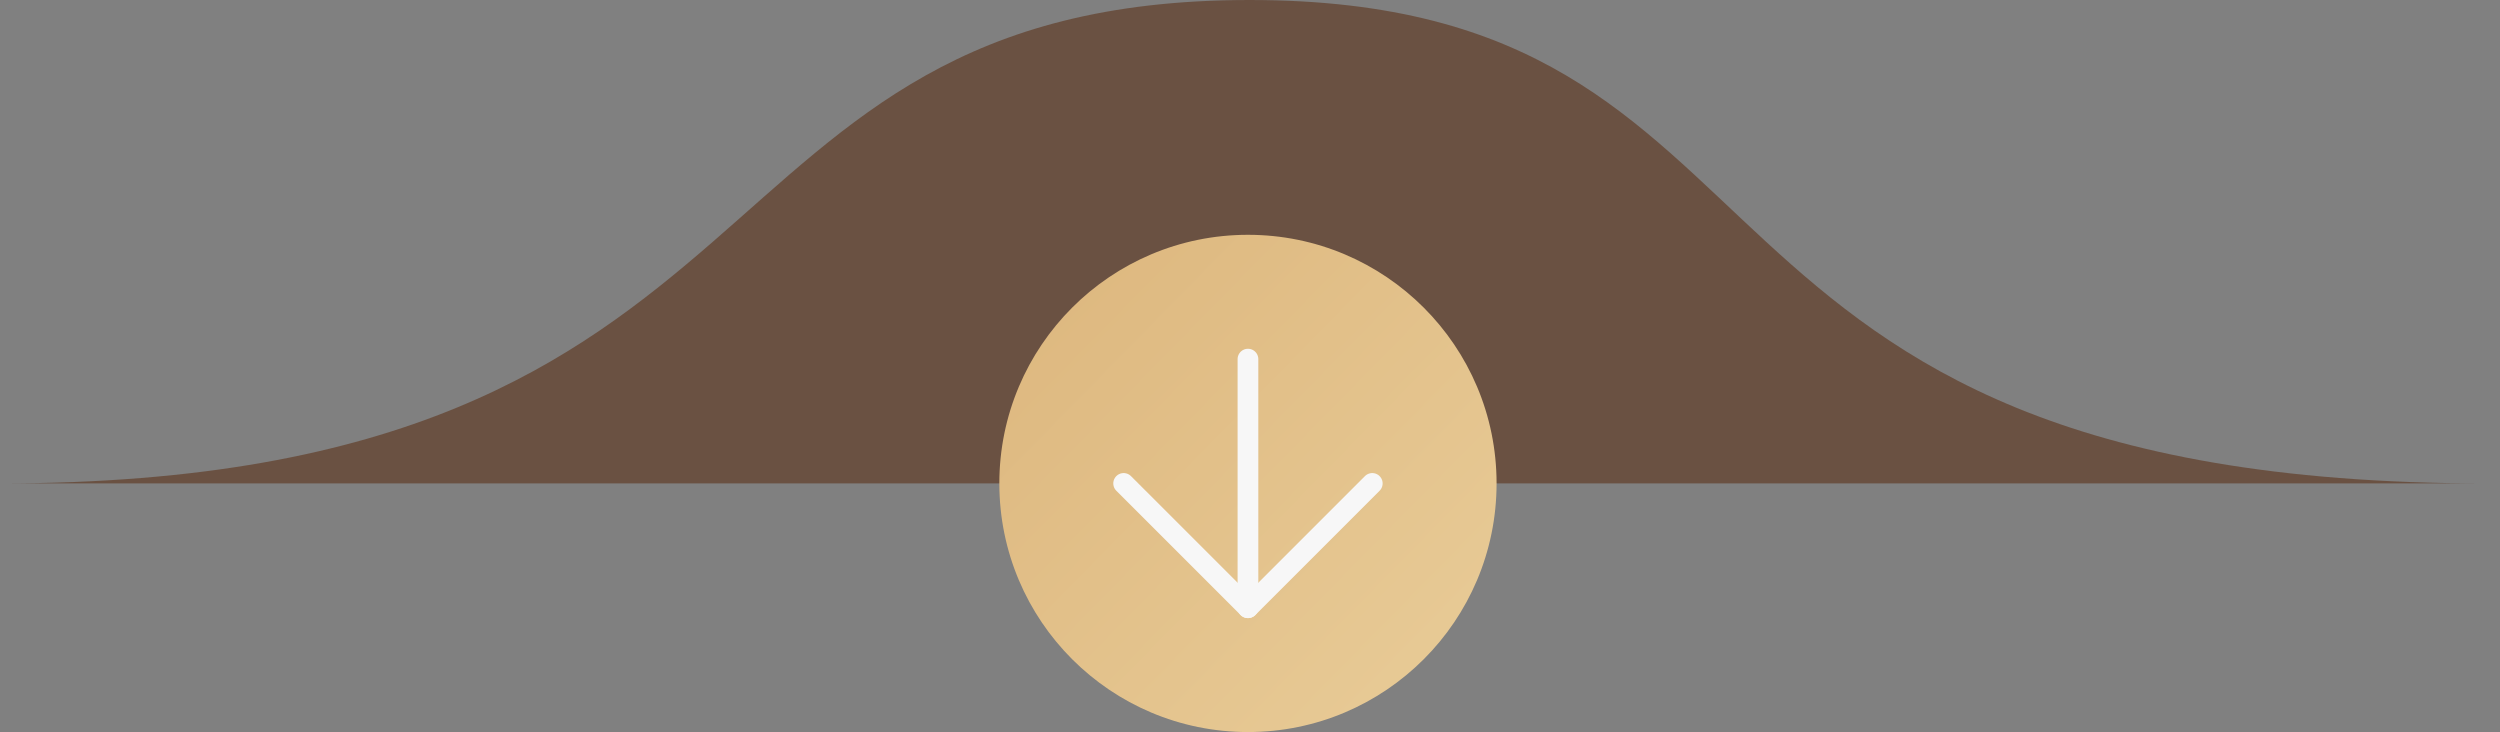 <svg xmlns="http://www.w3.org/2000/svg" width="181" height="53" viewBox="0 0 181 53" fill="none"><rect x="0" y="0" width="181" height="53" fill="#808080" stroke="none"/><path d="M0 35C58.667 35 48.815 0 90.464 0C132.113 0 118.678 35 180.032 35H0Z" fill="#6A5142"></path><path d="M72.352 35C72.352 25.059 80.411 17 90.352 17C100.293 17 108.352 25.059 108.352 35C108.352 44.941 100.293 53 90.352 53C80.411 53 72.352 44.941 72.352 35Z" fill="url(#paint0_linear_602_32)"></path><path d="M99.352 35L90.352 44L81.352 35" stroke="#F7F7F7" stroke-width="1.5" stroke-linecap="round" stroke-linejoin="round"></path><path d="M90.352 26V44" stroke="#F7F7F7" stroke-width="1.5" stroke-linecap="round" stroke-linejoin="round"></path><defs><linearGradient id="paint0_linear_602_32" x1="150" y1="93" x2="74" y2="18.5" gradientUnits="userSpaceOnUse"><stop stop-color="#F7E6B8"></stop><stop offset="1" stop-color="#DDB77E"></stop></linearGradient></defs></svg>